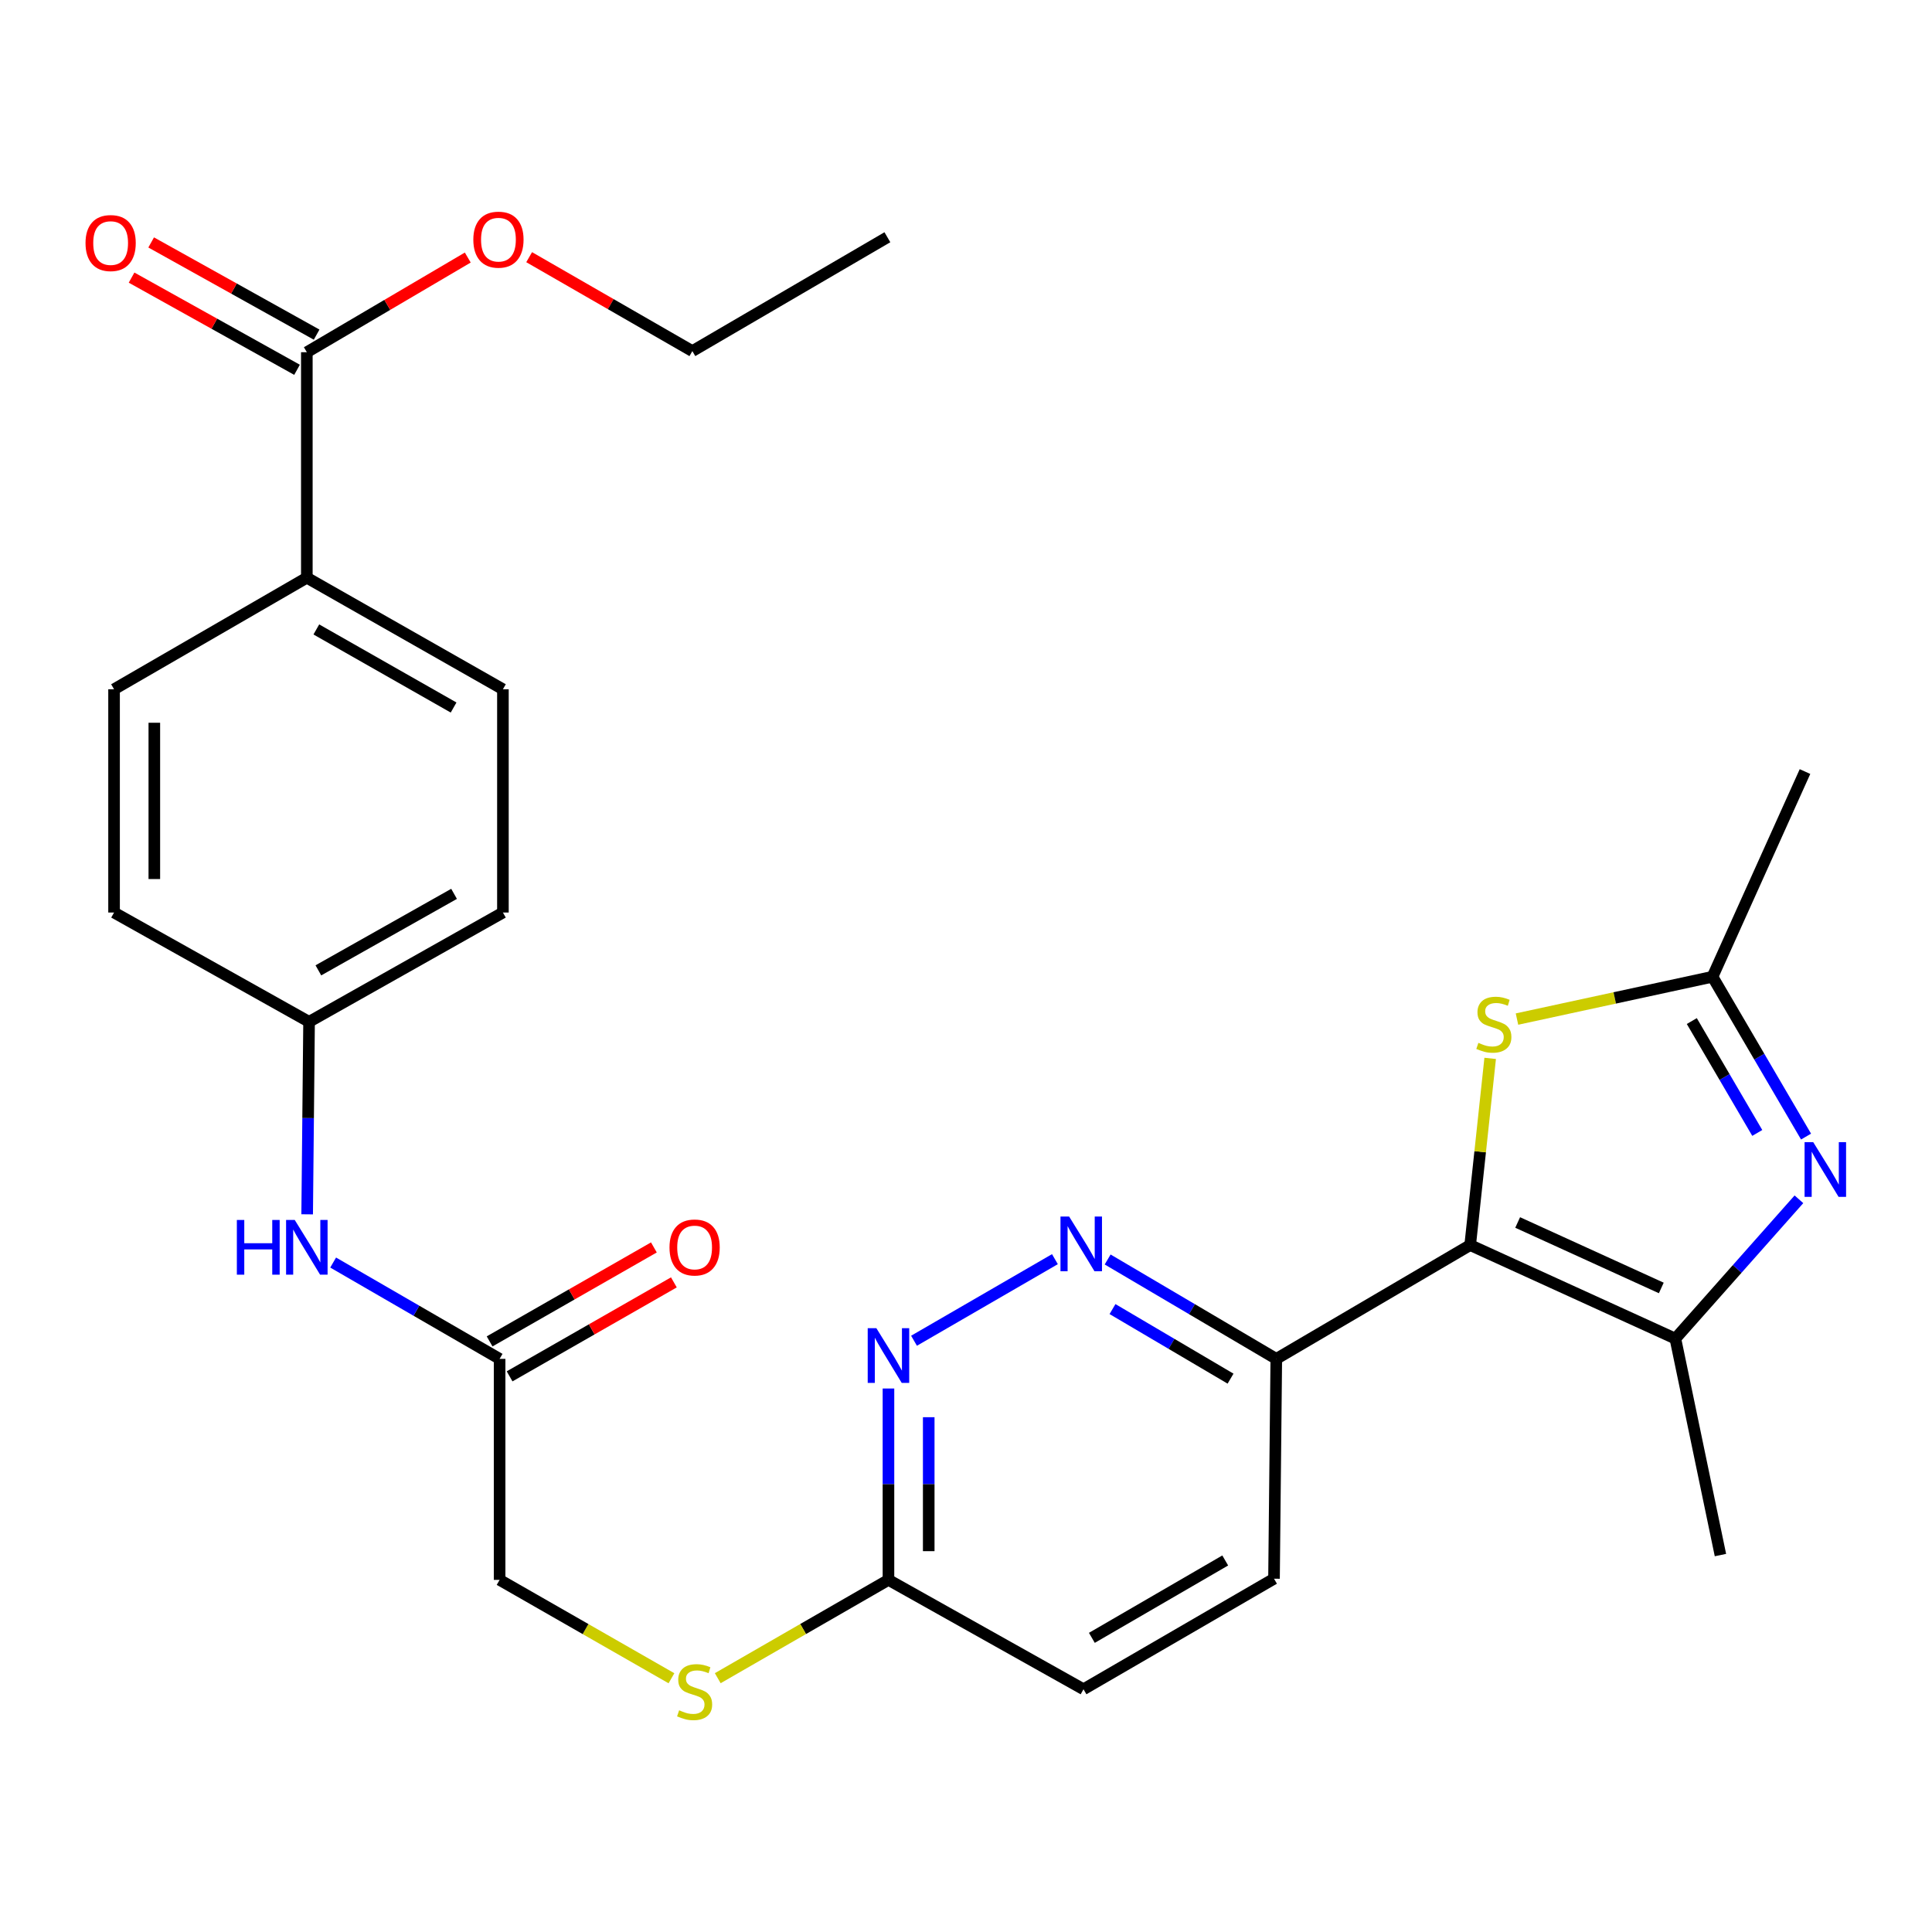 <?xml version='1.0' encoding='iso-8859-1'?>
<svg version='1.1' baseProfile='full'
              xmlns='http://www.w3.org/2000/svg'
                      xmlns:rdkit='http://www.rdkit.org/xml'
                      xmlns:xlink='http://www.w3.org/1999/xlink'
                  xml:space='preserve'
width='1000px' height='1000px' viewBox='0 0 1000 1000'>
<!-- END OF HEADER -->
<rect style='opacity:1.0;fill:#FFFFFF;stroke:none' width='1000' height='1000' x='0' y='0'> </rect>
<path class='bond-1' d='M 760.964,644.453 L 867.168,692.872' style='fill:none;fill-rule:evenodd;stroke:#000000;stroke-width:6px;stroke-linecap:butt;stroke-linejoin:miter;stroke-opacity:1' />
<path class='bond-1' d='M 785.54,632.753 L 859.883,666.646' style='fill:none;fill-rule:evenodd;stroke:#000000;stroke-width:6px;stroke-linecap:butt;stroke-linejoin:miter;stroke-opacity:1' />
<path class='bond-2' d='M 760.964,644.453 L 766.138,596.136' style='fill:none;fill-rule:evenodd;stroke:#000000;stroke-width:6px;stroke-linecap:butt;stroke-linejoin:miter;stroke-opacity:1' />
<path class='bond-2' d='M 766.138,596.136 L 771.312,547.819' style='fill:none;fill-rule:evenodd;stroke:#CCCC00;stroke-width:6px;stroke-linecap:butt;stroke-linejoin:miter;stroke-opacity:1' />
<path class='bond-5' d='M 760.964,644.453 L 660.606,703.35' style='fill:none;fill-rule:evenodd;stroke:#000000;stroke-width:6px;stroke-linecap:butt;stroke-linejoin:miter;stroke-opacity:1' />
<path class='bond-0' d='M 931.123,620.752 L 899.145,656.812' style='fill:none;fill-rule:evenodd;stroke:#0000FF;stroke-width:6px;stroke-linecap:butt;stroke-linejoin:miter;stroke-opacity:1' />
<path class='bond-0' d='M 899.145,656.812 L 867.168,692.872' style='fill:none;fill-rule:evenodd;stroke:#000000;stroke-width:6px;stroke-linecap:butt;stroke-linejoin:miter;stroke-opacity:1' />
<path class='bond-28' d='M 934.81,588.292 L 910.605,546.928' style='fill:none;fill-rule:evenodd;stroke:#0000FF;stroke-width:6px;stroke-linecap:butt;stroke-linejoin:miter;stroke-opacity:1' />
<path class='bond-28' d='M 910.605,546.928 L 886.399,505.564' style='fill:none;fill-rule:evenodd;stroke:#000000;stroke-width:6px;stroke-linecap:butt;stroke-linejoin:miter;stroke-opacity:1' />
<path class='bond-28' d='M 909.561,586.408 L 892.618,557.453' style='fill:none;fill-rule:evenodd;stroke:#0000FF;stroke-width:6px;stroke-linecap:butt;stroke-linejoin:miter;stroke-opacity:1' />
<path class='bond-28' d='M 892.618,557.453 L 875.674,528.498' style='fill:none;fill-rule:evenodd;stroke:#000000;stroke-width:6px;stroke-linecap:butt;stroke-linejoin:miter;stroke-opacity:1' />
<path class='bond-24' d='M 867.168,692.872 L 890.498,804.9' style='fill:none;fill-rule:evenodd;stroke:#000000;stroke-width:6px;stroke-linecap:butt;stroke-linejoin:miter;stroke-opacity:1' />
<path class='bond-3' d='M 785.188,527.471 L 835.794,516.517' style='fill:none;fill-rule:evenodd;stroke:#CCCC00;stroke-width:6px;stroke-linecap:butt;stroke-linejoin:miter;stroke-opacity:1' />
<path class='bond-3' d='M 835.794,516.517 L 886.399,505.564' style='fill:none;fill-rule:evenodd;stroke:#000000;stroke-width:6px;stroke-linecap:butt;stroke-linejoin:miter;stroke-opacity:1' />
<path class='bond-25' d='M 886.399,505.564 L 934.263,399.359' style='fill:none;fill-rule:evenodd;stroke:#000000;stroke-width:6px;stroke-linecap:butt;stroke-linejoin:miter;stroke-opacity:1' />
<path class='bond-4' d='M 573.316,651.907 L 616.961,677.628' style='fill:none;fill-rule:evenodd;stroke:#0000FF;stroke-width:6px;stroke-linecap:butt;stroke-linejoin:miter;stroke-opacity:1' />
<path class='bond-4' d='M 616.961,677.628 L 660.606,703.35' style='fill:none;fill-rule:evenodd;stroke:#000000;stroke-width:6px;stroke-linecap:butt;stroke-linejoin:miter;stroke-opacity:1' />
<path class='bond-4' d='M 575.828,677.578 L 606.38,695.583' style='fill:none;fill-rule:evenodd;stroke:#0000FF;stroke-width:6px;stroke-linecap:butt;stroke-linejoin:miter;stroke-opacity:1' />
<path class='bond-4' d='M 606.38,695.583 L 636.931,713.588' style='fill:none;fill-rule:evenodd;stroke:#000000;stroke-width:6px;stroke-linecap:butt;stroke-linejoin:miter;stroke-opacity:1' />
<path class='bond-6' d='M 546.024,651.738 L 473.096,693.965' style='fill:none;fill-rule:evenodd;stroke:#0000FF;stroke-width:6px;stroke-linecap:butt;stroke-linejoin:miter;stroke-opacity:1' />
<path class='bond-14' d='M 660.606,703.35 L 659.425,817.138' style='fill:none;fill-rule:evenodd;stroke:#000000;stroke-width:6px;stroke-linecap:butt;stroke-linejoin:miter;stroke-opacity:1' />
<path class='bond-29' d='M 459.867,718.688 L 459.867,768.214' style='fill:none;fill-rule:evenodd;stroke:#0000FF;stroke-width:6px;stroke-linecap:butt;stroke-linejoin:miter;stroke-opacity:1' />
<path class='bond-29' d='M 459.867,768.214 L 459.867,817.74' style='fill:none;fill-rule:evenodd;stroke:#000000;stroke-width:6px;stroke-linecap:butt;stroke-linejoin:miter;stroke-opacity:1' />
<path class='bond-29' d='M 480.707,733.546 L 480.707,768.214' style='fill:none;fill-rule:evenodd;stroke:#0000FF;stroke-width:6px;stroke-linecap:butt;stroke-linejoin:miter;stroke-opacity:1' />
<path class='bond-29' d='M 480.707,768.214 L 480.707,802.882' style='fill:none;fill-rule:evenodd;stroke:#000000;stroke-width:6px;stroke-linecap:butt;stroke-linejoin:miter;stroke-opacity:1' />
<path class='bond-7' d='M 158.817,182.307 L 158.817,299.024' style='fill:none;fill-rule:evenodd;stroke:#000000;stroke-width:6px;stroke-linecap:butt;stroke-linejoin:miter;stroke-opacity:1' />
<path class='bond-13' d='M 163.888,173.204 L 121.066,149.344' style='fill:none;fill-rule:evenodd;stroke:#000000;stroke-width:6px;stroke-linecap:butt;stroke-linejoin:miter;stroke-opacity:1' />
<path class='bond-13' d='M 121.066,149.344 L 78.244,125.485' style='fill:none;fill-rule:evenodd;stroke:#FF0000;stroke-width:6px;stroke-linecap:butt;stroke-linejoin:miter;stroke-opacity:1' />
<path class='bond-13' d='M 153.745,191.409 L 110.923,167.55' style='fill:none;fill-rule:evenodd;stroke:#000000;stroke-width:6px;stroke-linecap:butt;stroke-linejoin:miter;stroke-opacity:1' />
<path class='bond-13' d='M 110.923,167.55 L 68.101,143.69' style='fill:none;fill-rule:evenodd;stroke:#FF0000;stroke-width:6px;stroke-linecap:butt;stroke-linejoin:miter;stroke-opacity:1' />
<path class='bond-21' d='M 158.817,182.307 L 200.467,157.806' style='fill:none;fill-rule:evenodd;stroke:#000000;stroke-width:6px;stroke-linecap:butt;stroke-linejoin:miter;stroke-opacity:1' />
<path class='bond-21' d='M 200.467,157.806 L 242.117,133.305' style='fill:none;fill-rule:evenodd;stroke:#FF0000;stroke-width:6px;stroke-linecap:butt;stroke-linejoin:miter;stroke-opacity:1' />
<path class='bond-8' d='M 258.596,703.35 L 258.596,817.74' style='fill:none;fill-rule:evenodd;stroke:#000000;stroke-width:6px;stroke-linecap:butt;stroke-linejoin:miter;stroke-opacity:1' />
<path class='bond-11' d='M 258.596,703.35 L 215.517,678.422' style='fill:none;fill-rule:evenodd;stroke:#000000;stroke-width:6px;stroke-linecap:butt;stroke-linejoin:miter;stroke-opacity:1' />
<path class='bond-11' d='M 215.517,678.422 L 172.439,653.493' style='fill:none;fill-rule:evenodd;stroke:#0000FF;stroke-width:6px;stroke-linecap:butt;stroke-linejoin:miter;stroke-opacity:1' />
<path class='bond-15' d='M 263.77,712.395 L 306.284,688.075' style='fill:none;fill-rule:evenodd;stroke:#000000;stroke-width:6px;stroke-linecap:butt;stroke-linejoin:miter;stroke-opacity:1' />
<path class='bond-15' d='M 306.284,688.075 L 348.799,663.755' style='fill:none;fill-rule:evenodd;stroke:#FF0000;stroke-width:6px;stroke-linecap:butt;stroke-linejoin:miter;stroke-opacity:1' />
<path class='bond-15' d='M 253.422,694.305 L 295.936,669.985' style='fill:none;fill-rule:evenodd;stroke:#000000;stroke-width:6px;stroke-linecap:butt;stroke-linejoin:miter;stroke-opacity:1' />
<path class='bond-15' d='M 295.936,669.985 L 338.451,645.665' style='fill:none;fill-rule:evenodd;stroke:#FF0000;stroke-width:6px;stroke-linecap:butt;stroke-linejoin:miter;stroke-opacity:1' />
<path class='bond-9' d='M 459.867,817.74 L 560.815,874.357' style='fill:none;fill-rule:evenodd;stroke:#000000;stroke-width:6px;stroke-linecap:butt;stroke-linejoin:miter;stroke-opacity:1' />
<path class='bond-12' d='M 459.867,817.74 L 415.687,843.185' style='fill:none;fill-rule:evenodd;stroke:#000000;stroke-width:6px;stroke-linecap:butt;stroke-linejoin:miter;stroke-opacity:1' />
<path class='bond-12' d='M 415.687,843.185 L 371.507,868.629' style='fill:none;fill-rule:evenodd;stroke:#CCCC00;stroke-width:6px;stroke-linecap:butt;stroke-linejoin:miter;stroke-opacity:1' />
<path class='bond-10' d='M 158.817,299.024 L 260.309,356.763' style='fill:none;fill-rule:evenodd;stroke:#000000;stroke-width:6px;stroke-linecap:butt;stroke-linejoin:miter;stroke-opacity:1' />
<path class='bond-10' d='M 163.735,325.799 L 234.78,366.217' style='fill:none;fill-rule:evenodd;stroke:#000000;stroke-width:6px;stroke-linecap:butt;stroke-linejoin:miter;stroke-opacity:1' />
<path class='bond-30' d='M 158.817,299.024 L 59.038,356.763' style='fill:none;fill-rule:evenodd;stroke:#000000;stroke-width:6px;stroke-linecap:butt;stroke-linejoin:miter;stroke-opacity:1' />
<path class='bond-19' d='M 158.986,628.533 L 159.48,578.713' style='fill:none;fill-rule:evenodd;stroke:#0000FF;stroke-width:6px;stroke-linecap:butt;stroke-linejoin:miter;stroke-opacity:1' />
<path class='bond-19' d='M 159.48,578.713 L 159.974,528.893' style='fill:none;fill-rule:evenodd;stroke:#000000;stroke-width:6px;stroke-linecap:butt;stroke-linejoin:miter;stroke-opacity:1' />
<path class='bond-18' d='M 347.545,868.663 L 303.07,843.202' style='fill:none;fill-rule:evenodd;stroke:#CCCC00;stroke-width:6px;stroke-linecap:butt;stroke-linejoin:miter;stroke-opacity:1' />
<path class='bond-18' d='M 303.07,843.202 L 258.596,817.74' style='fill:none;fill-rule:evenodd;stroke:#000000;stroke-width:6px;stroke-linecap:butt;stroke-linejoin:miter;stroke-opacity:1' />
<path class='bond-20' d='M 659.425,817.138 L 560.815,874.357' style='fill:none;fill-rule:evenodd;stroke:#000000;stroke-width:6px;stroke-linecap:butt;stroke-linejoin:miter;stroke-opacity:1' />
<path class='bond-20' d='M 634.174,807.695 L 565.147,847.748' style='fill:none;fill-rule:evenodd;stroke:#000000;stroke-width:6px;stroke-linecap:butt;stroke-linejoin:miter;stroke-opacity:1' />
<path class='bond-16' d='M 260.309,356.763 L 260.309,472.323' style='fill:none;fill-rule:evenodd;stroke:#000000;stroke-width:6px;stroke-linecap:butt;stroke-linejoin:miter;stroke-opacity:1' />
<path class='bond-17' d='M 59.038,356.763 L 59.038,472.323' style='fill:none;fill-rule:evenodd;stroke:#000000;stroke-width:6px;stroke-linecap:butt;stroke-linejoin:miter;stroke-opacity:1' />
<path class='bond-17' d='M 79.878,374.097 L 79.878,454.989' style='fill:none;fill-rule:evenodd;stroke:#000000;stroke-width:6px;stroke-linecap:butt;stroke-linejoin:miter;stroke-opacity:1' />
<path class='bond-22' d='M 159.974,528.893 L 59.038,472.323' style='fill:none;fill-rule:evenodd;stroke:#000000;stroke-width:6px;stroke-linecap:butt;stroke-linejoin:miter;stroke-opacity:1' />
<path class='bond-23' d='M 159.974,528.893 L 260.309,472.323' style='fill:none;fill-rule:evenodd;stroke:#000000;stroke-width:6px;stroke-linecap:butt;stroke-linejoin:miter;stroke-opacity:1' />
<path class='bond-23' d='M 164.789,502.254 L 235.024,462.655' style='fill:none;fill-rule:evenodd;stroke:#000000;stroke-width:6px;stroke-linecap:butt;stroke-linejoin:miter;stroke-opacity:1' />
<path class='bond-26' d='M 273.889,133.113 L 316.126,157.42' style='fill:none;fill-rule:evenodd;stroke:#FF0000;stroke-width:6px;stroke-linecap:butt;stroke-linejoin:miter;stroke-opacity:1' />
<path class='bond-26' d='M 316.126,157.42 L 358.363,181.728' style='fill:none;fill-rule:evenodd;stroke:#000000;stroke-width:6px;stroke-linecap:butt;stroke-linejoin:miter;stroke-opacity:1' />
<path class='bond-27' d='M 358.363,181.728 L 459.311,122.796' style='fill:none;fill-rule:evenodd;stroke:#000000;stroke-width:6px;stroke-linecap:butt;stroke-linejoin:miter;stroke-opacity:1' />
<path  class='atom-1' d='M 938.527 591.182
L 947.807 606.182
Q 948.727 607.662, 950.207 610.342
Q 951.687 613.022, 951.767 613.182
L 951.767 591.182
L 955.527 591.182
L 955.527 619.502
L 951.647 619.502
L 941.687 603.102
Q 940.527 601.182, 939.287 598.982
Q 938.087 596.782, 937.727 596.102
L 937.727 619.502
L 934.047 619.502
L 934.047 591.182
L 938.527 591.182
' fill='#0000FF'/>
<path  class='atom-3' d='M 765.213 539.783
Q 765.533 539.903, 766.853 540.463
Q 768.173 541.023, 769.613 541.383
Q 771.093 541.703, 772.533 541.703
Q 775.213 541.703, 776.773 540.423
Q 778.333 539.103, 778.333 536.823
Q 778.333 535.263, 777.533 534.303
Q 776.773 533.343, 775.573 532.823
Q 774.373 532.303, 772.373 531.703
Q 769.853 530.943, 768.333 530.223
Q 766.853 529.503, 765.773 527.983
Q 764.733 526.463, 764.733 523.903
Q 764.733 520.343, 767.133 518.143
Q 769.573 515.943, 774.373 515.943
Q 777.653 515.943, 781.373 517.503
L 780.453 520.583
Q 777.053 519.183, 774.493 519.183
Q 771.733 519.183, 770.213 520.343
Q 768.693 521.463, 768.733 523.423
Q 768.733 524.943, 769.493 525.863
Q 770.293 526.783, 771.413 527.303
Q 772.573 527.823, 774.493 528.423
Q 777.053 529.223, 778.573 530.023
Q 780.093 530.823, 781.173 532.463
Q 782.293 534.063, 782.293 536.823
Q 782.293 540.743, 779.653 542.863
Q 777.053 544.943, 772.693 544.943
Q 770.173 544.943, 768.253 544.383
Q 766.373 543.863, 764.133 542.943
L 765.213 539.783
' fill='#CCCC00'/>
<path  class='atom-5' d='M 553.386 629.691
L 562.666 644.691
Q 563.586 646.171, 565.066 648.851
Q 566.546 651.531, 566.626 651.691
L 566.626 629.691
L 570.386 629.691
L 570.386 658.011
L 566.506 658.011
L 556.546 641.611
Q 555.386 639.691, 554.146 637.491
Q 552.946 635.291, 552.586 634.611
L 552.586 658.011
L 548.906 658.011
L 548.906 629.691
L 553.386 629.691
' fill='#0000FF'/>
<path  class='atom-7' d='M 453.607 687.465
L 462.887 702.465
Q 463.807 703.945, 465.287 706.625
Q 466.767 709.305, 466.847 709.465
L 466.847 687.465
L 470.607 687.465
L 470.607 715.785
L 466.727 715.785
L 456.767 699.385
Q 455.607 697.465, 454.367 695.265
Q 453.167 693.065, 452.807 692.385
L 452.807 715.785
L 449.127 715.785
L 449.127 687.465
L 453.607 687.465
' fill='#0000FF'/>
<path  class='atom-12' d='M 122.597 631.451
L 126.437 631.451
L 126.437 643.491
L 140.917 643.491
L 140.917 631.451
L 144.757 631.451
L 144.757 659.771
L 140.917 659.771
L 140.917 646.691
L 126.437 646.691
L 126.437 659.771
L 122.597 659.771
L 122.597 631.451
' fill='#0000FF'/>
<path  class='atom-12' d='M 152.557 631.451
L 161.837 646.451
Q 162.757 647.931, 164.237 650.611
Q 165.717 653.291, 165.797 653.451
L 165.797 631.451
L 169.557 631.451
L 169.557 659.771
L 165.677 659.771
L 155.717 643.371
Q 154.557 641.451, 153.317 639.251
Q 152.117 637.051, 151.757 636.371
L 151.757 659.771
L 148.077 659.771
L 148.077 631.451
L 152.557 631.451
' fill='#0000FF'/>
<path  class='atom-13' d='M 351.532 885.246
Q 351.852 885.366, 353.172 885.926
Q 354.492 886.486, 355.932 886.846
Q 357.412 887.166, 358.852 887.166
Q 361.532 887.166, 363.092 885.886
Q 364.652 884.566, 364.652 882.286
Q 364.652 880.726, 363.852 879.766
Q 363.092 878.806, 361.892 878.286
Q 360.692 877.766, 358.692 877.166
Q 356.172 876.406, 354.652 875.686
Q 353.172 874.966, 352.092 873.446
Q 351.052 871.926, 351.052 869.366
Q 351.052 865.806, 353.452 863.606
Q 355.892 861.406, 360.692 861.406
Q 363.972 861.406, 367.692 862.966
L 366.772 866.046
Q 363.372 864.646, 360.812 864.646
Q 358.052 864.646, 356.532 865.806
Q 355.012 866.926, 355.052 868.886
Q 355.052 870.406, 355.812 871.326
Q 356.612 872.246, 357.732 872.766
Q 358.892 873.286, 360.812 873.886
Q 363.372 874.686, 364.892 875.486
Q 366.412 876.286, 367.492 877.926
Q 368.612 879.526, 368.612 882.286
Q 368.612 886.206, 365.972 888.326
Q 363.372 890.406, 359.012 890.406
Q 356.492 890.406, 354.572 889.846
Q 352.692 889.326, 350.452 888.406
L 351.532 885.246
' fill='#CCCC00'/>
<path  class='atom-14' d='M 44.266 125.805
Q 44.266 119.005, 47.626 115.205
Q 50.986 111.405, 57.266 111.405
Q 63.546 111.405, 66.906 115.205
Q 70.266 119.005, 70.266 125.805
Q 70.266 132.685, 66.866 136.605
Q 63.466 140.485, 57.266 140.485
Q 51.026 140.485, 47.626 136.605
Q 44.266 132.725, 44.266 125.805
M 57.266 137.285
Q 61.586 137.285, 63.906 134.405
Q 66.266 131.485, 66.266 125.805
Q 66.266 120.245, 63.906 117.445
Q 61.586 114.605, 57.266 114.605
Q 52.946 114.605, 50.586 117.405
Q 48.266 120.205, 48.266 125.805
Q 48.266 131.525, 50.586 134.405
Q 52.946 137.285, 57.266 137.285
' fill='#FF0000'/>
<path  class='atom-16' d='M 346.532 645.691
Q 346.532 638.891, 349.892 635.091
Q 353.252 631.291, 359.532 631.291
Q 365.812 631.291, 369.172 635.091
Q 372.532 638.891, 372.532 645.691
Q 372.532 652.571, 369.132 656.491
Q 365.732 660.371, 359.532 660.371
Q 353.292 660.371, 349.892 656.491
Q 346.532 652.611, 346.532 645.691
M 359.532 657.171
Q 363.852 657.171, 366.172 654.291
Q 368.532 651.371, 368.532 645.691
Q 368.532 640.131, 366.172 637.331
Q 363.852 634.491, 359.532 634.491
Q 355.212 634.491, 352.852 637.291
Q 350.532 640.091, 350.532 645.691
Q 350.532 651.411, 352.852 654.291
Q 355.212 657.171, 359.532 657.171
' fill='#FF0000'/>
<path  class='atom-22' d='M 244.994 124.045
Q 244.994 117.245, 248.354 113.445
Q 251.714 109.645, 257.994 109.645
Q 264.274 109.645, 267.634 113.445
Q 270.994 117.245, 270.994 124.045
Q 270.994 130.925, 267.594 134.845
Q 264.194 138.725, 257.994 138.725
Q 251.754 138.725, 248.354 134.845
Q 244.994 130.965, 244.994 124.045
M 257.994 135.525
Q 262.314 135.525, 264.634 132.645
Q 266.994 129.725, 266.994 124.045
Q 266.994 118.485, 264.634 115.685
Q 262.314 112.845, 257.994 112.845
Q 253.674 112.845, 251.314 115.645
Q 248.994 118.445, 248.994 124.045
Q 248.994 129.765, 251.314 132.645
Q 253.674 135.525, 257.994 135.525
' fill='#FF0000'/>
</svg>
